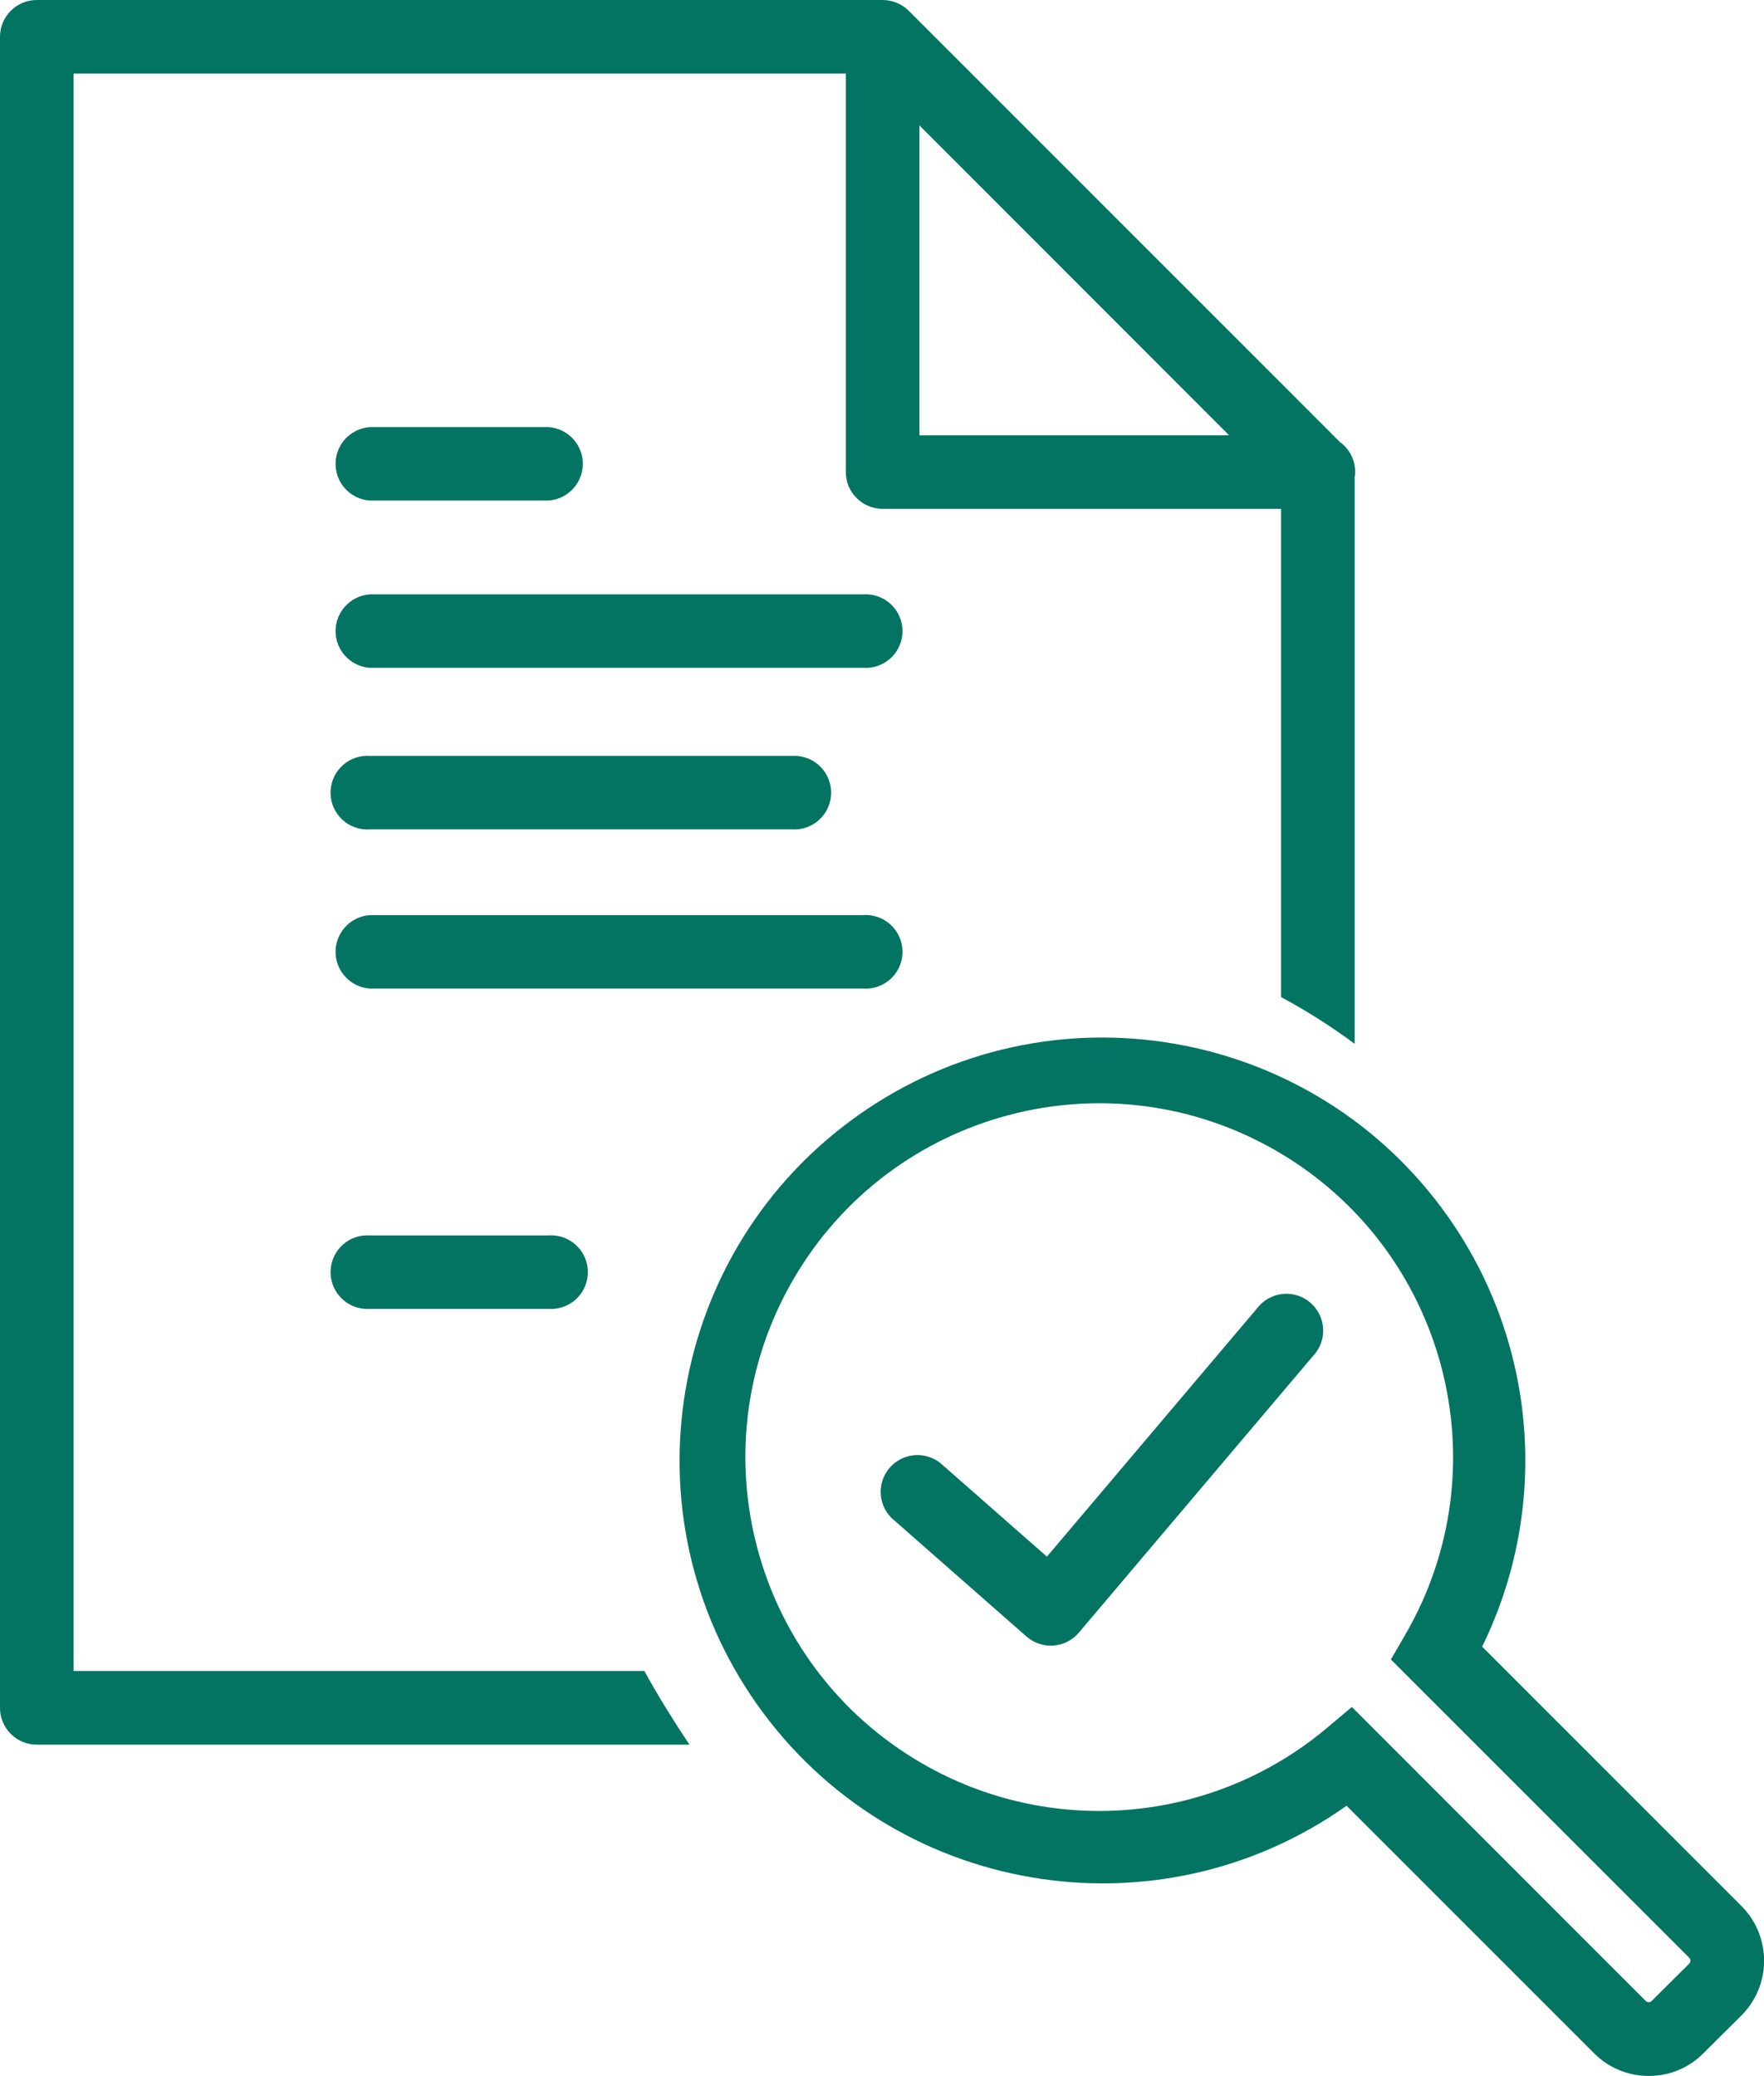 <?xml version="1.0" encoding="UTF-8"?><svg id="b" xmlns="http://www.w3.org/2000/svg" width="62.294" height="73.305" xmlns:xlink="http://www.w3.org/1999/xlink" viewBox="0 0 62.294 73.305"><defs><clipPath id="f"><rect width="62.294" height="73.305" fill="none"/></clipPath></defs><g id="c"><g id="d"><g id="e"><g clip-path="url(#f)"><g id="g"><path id="h" d="M30.483,20.988H13.062c-.716.049-1.257.669-1.209,1.385.044.648.56,1.165,1.209,1.209h17.421c.716.049,1.337-.492,1.385-1.209.049-.716-.492-1.337-1.209-1.385-.059-.004-.118-.004-.177,0" fill="#037461"/><path id="i" d="M13.062,17.676h6.308c.716-.049,1.257-.669,1.209-1.385-.044-.648-.56-1.165-1.209-1.209h-6.308c-.716.049-1.257.669-1.209,1.385.044.648.56,1.165,1.209,1.209" fill="#037461"/><path id="j" d="M13.062,43.625c-.716-.049-1.337.492-1.385,1.209-.049.716.492,1.337,1.209,1.385.059.004.118.004.177,0h6.308c.716.049,1.337-.492,1.385-1.209s-.492-1.337-1.209-1.385c-.059-.004-.118-.004-.177,0h-6.308Z" fill="#037461"/><path id="k" d="M13.062,29.287h14.9c.716.049,1.337-.492,1.385-1.209.049-.716-.492-1.337-1.209-1.385-.059-.004-.118-.004-.177,0h-14.9c-.716-.049-1.337.492-1.385,1.209-.049.716.492,1.337,1.209,1.385.059.004.118.004.177,0" fill="#037461"/><path id="l" d="M30.483,32.314H13.062c-.716.049-1.257.669-1.209,1.385.044.648.56,1.165,1.209,1.209h17.421c.716.049,1.337-.492,1.385-1.209.049-.716-.492-1.337-1.209-1.385-.059-.004-.118-.004-.177,0" fill="#037461"/><path id="m" d="M47.341,15.631L32.083.372c-.246-.238-.575-.372-.917-.372H1.3C.582,0,0,.582,0,1.3h0v59.008c0,.718.582,1.3,1.3,1.3h23.05c-.58-.865-1.185-1.843-1.592-2.6H2.6V2.6h27.269v14.068c0,.718.582,1.3,1.3,1.3h14.07v17.24c.906.487,1.775,1.039,2.6,1.652v-20.018c.015-.056.021-.115.018-.173.003-.407-.186-.791-.51-1.037M32.469,15.372V4.429l10.936,10.942h-10.936Z" fill="#037461"/><path id="n" d="M37.108,58.112c-.315,0-.62-.114-.857-.322l-4.764-4.184c-.511-.505-.516-1.328-.011-1.838.463-.469,1.204-.517,1.724-.112l3.771,3.312,7.416-8.762c.431-.574,1.246-.691,1.82-.26.574.431.691,1.246.26,1.82-.031.041-.064.081-.1.118l-8.269,9.769c-.225.265-.547.429-.894.455h-.1" fill="#037461"/><path id="o" d="M58.227,73.305c-.726.003-1.422-.285-1.934-.8l-8.74-8.74c-6.734,4.761-16.053,3.161-20.814-3.573-4.761-6.734-3.161-16.053,3.573-20.814s16.053-3.161,20.814,3.573c3.154,4.462,3.62,10.29,1.214,15.196l9.156,9.156c1.068,1.067,1.069,2.798.002,3.866l-.002.002-1.343,1.334c-.507.515-1.2.803-1.923.8M47.74,60.276l10.388,10.392c.052.042.125.045.181.008l1.351-1.343c.045-.057.045-.138,0-.195l-10.542-10.538.5-.863c3.47-5.964,1.448-13.612-4.517-17.082s-13.612-1.448-17.082,4.517-1.448,13.612,4.517,17.082c4.543,2.643,10.255,2.16,14.29-1.209l.914-.769Z" fill="#037461"/></g></g></g></g></g></svg>